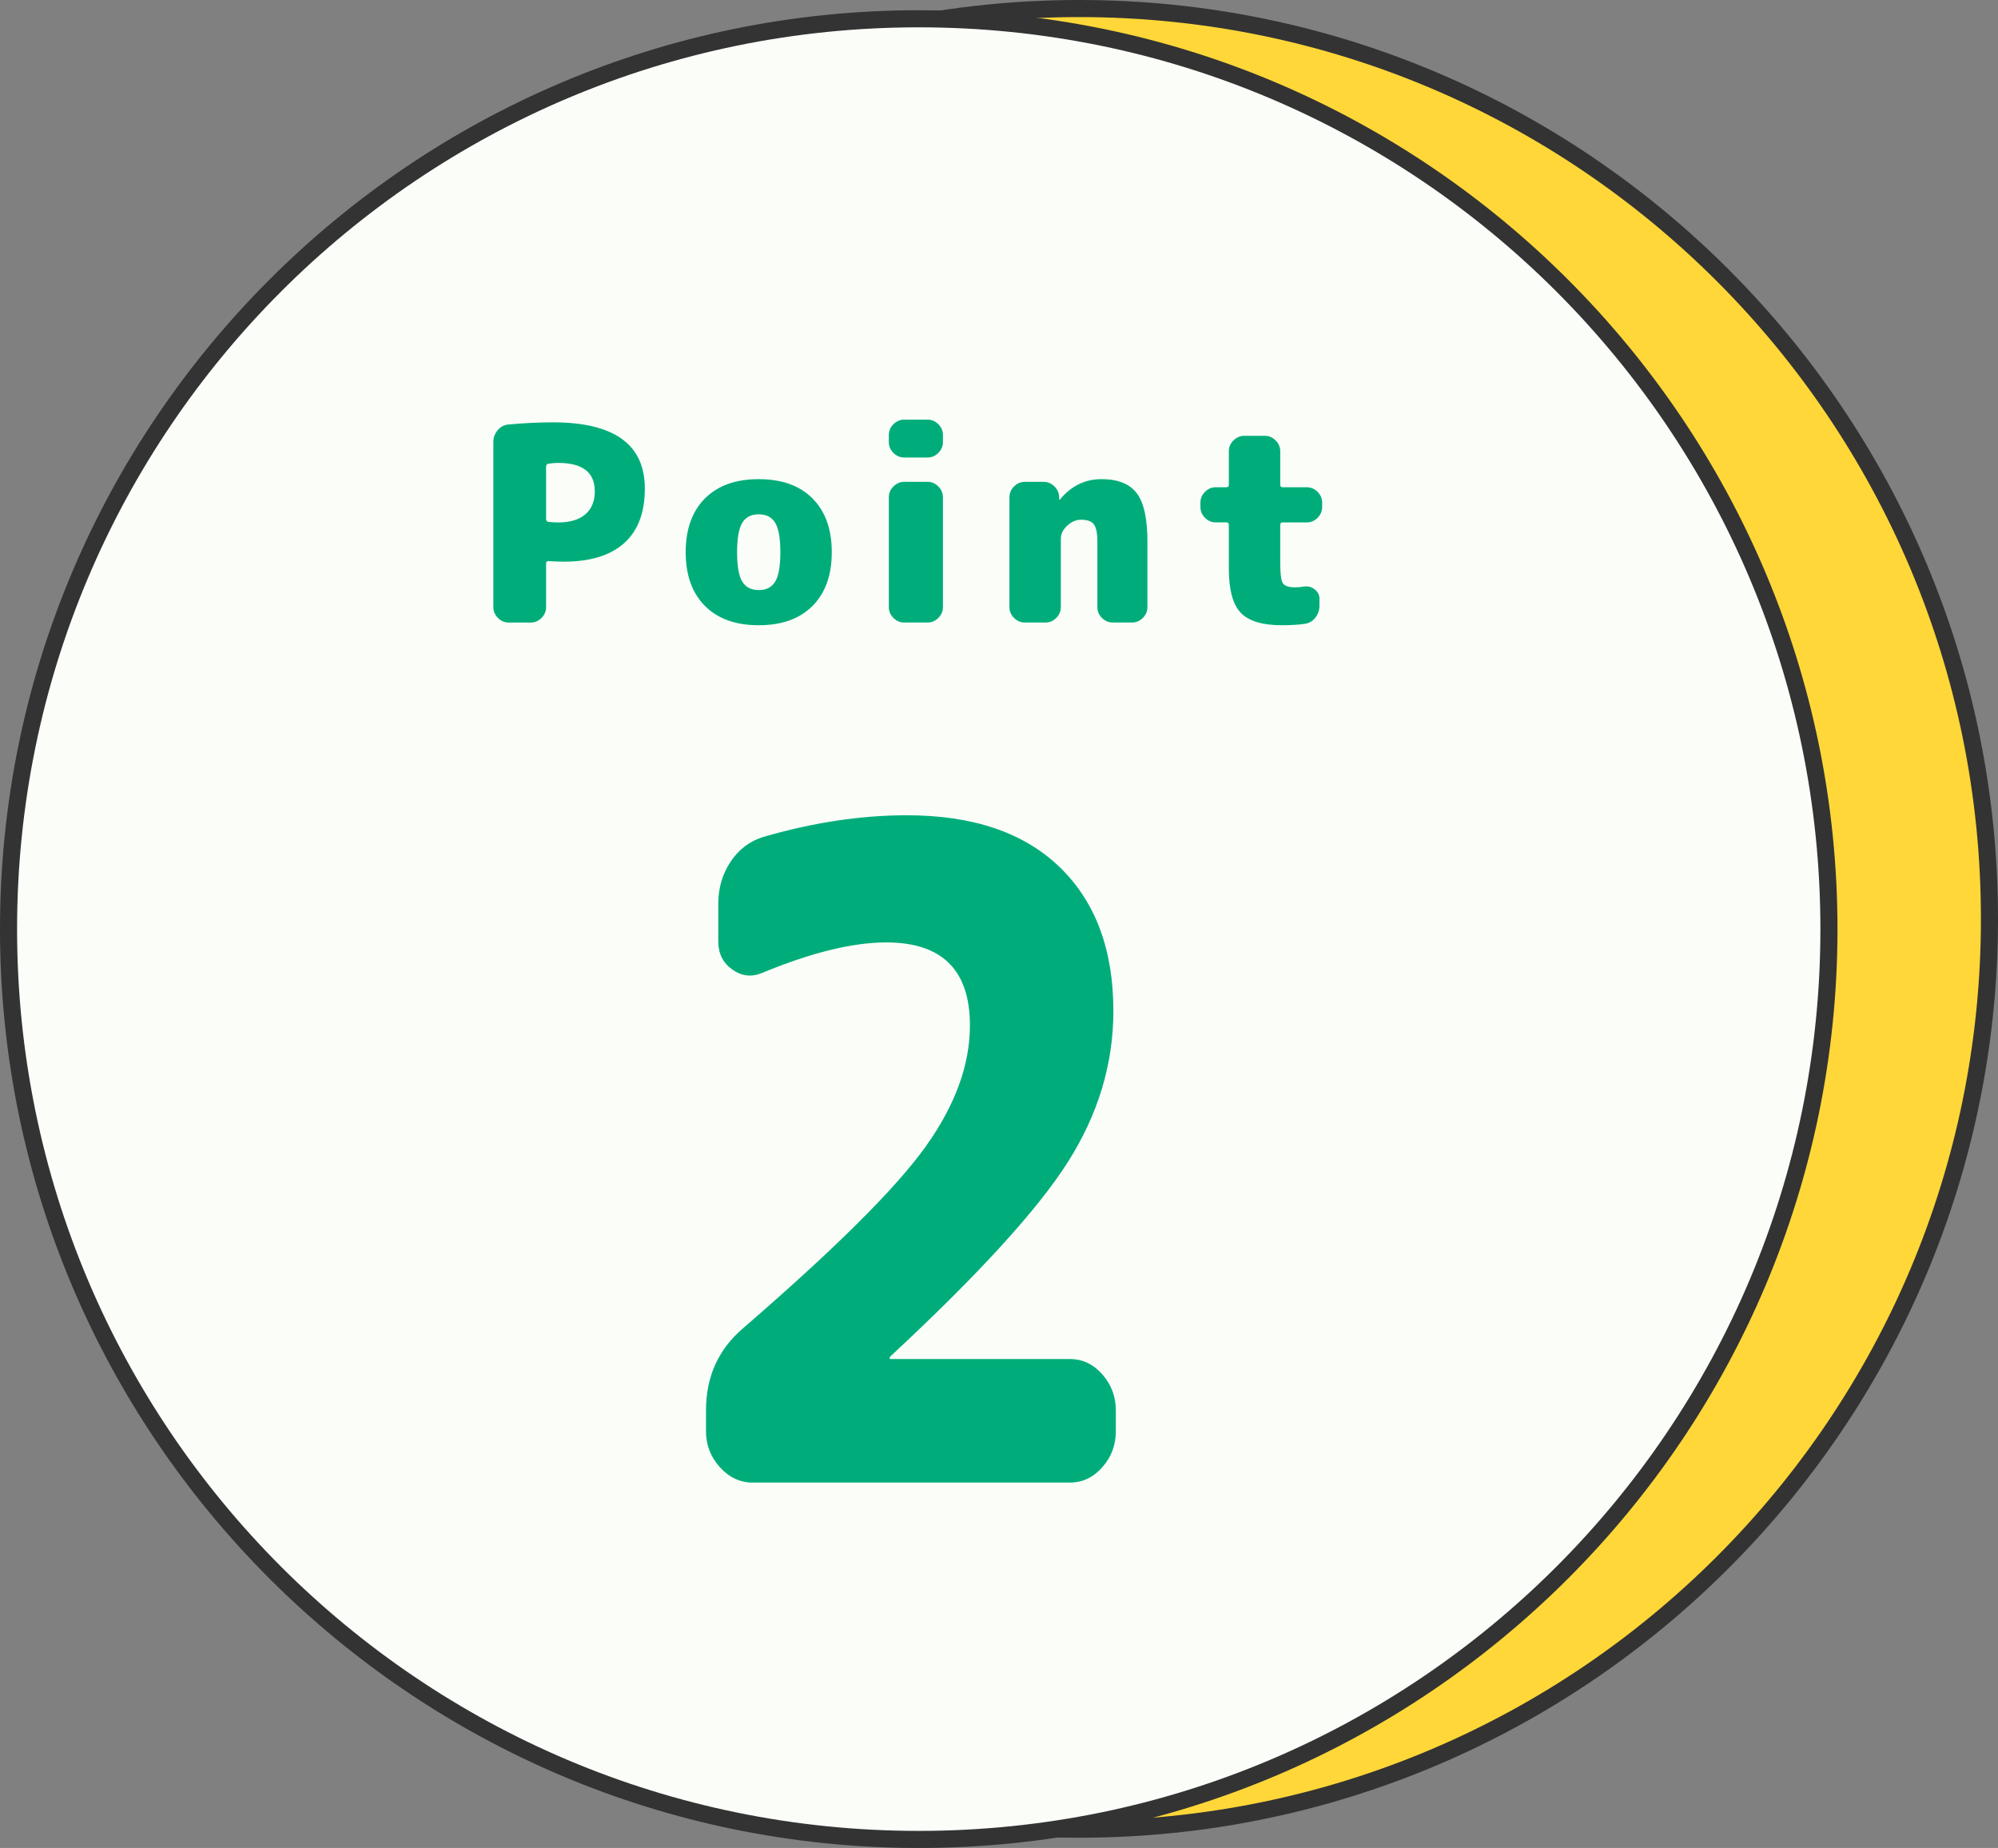 <?xml version="1.0" encoding="UTF-8"?><svg id="_レイヤー_2" xmlns="http://www.w3.org/2000/svg" width="117" height="108.2" viewBox="0 0 117 108.2"><rect x="0" y="0" width="117" height="108.2" fill="#808080" stroke="none"/><defs><style>.cls-1{fill:#00ad7a;}.cls-2{fill:#fafdf8;}.cls-3{fill:#ffd738;}.cls-4{fill:#333;}</style></defs><g id="_文字"><g><g><circle class="cls-3" cx="63.2" cy="53.8" r="53.3" transform="translate(-3.681 102.949) rotate(-76.718)"/><path class="cls-4" d="m63.2,1c29.161,0,52.8,23.639,52.8,52.8s-23.639,52.8-52.8,52.8S10.4,82.961,10.4,53.8,34.039,1,63.2,1m0-1C33.535,0,9.4,24.135,9.4,53.8s24.135,53.8,53.8,53.8,53.8-24.135,53.8-53.8S92.865,0,63.2,0h0Z"/></g><g><circle class="cls-2" cx="53.8" cy="54.4" r="53.3" transform="translate(-22.709 53.976) rotate(-45)"/><path class="cls-4" d="m53.8,1.6c29.161,0,52.8,23.639,52.8,52.8s-23.639,52.8-52.8,52.8S1,83.561,1,54.4,24.639,1.6,53.8,1.6m0-1C24.135.6,0,24.735,0,54.4s24.135,53.8,53.8,53.8,53.8-24.135,53.8-53.8S83.465.6,53.8.6h0Z"/></g><g><path class="cls-1" d="m32.375,24.728c3.59,0,5.386,1.294,5.386,3.881,0,1.405-.404,2.469-1.212,3.192s-1.988,1.085-3.54,1.085c-.232,0-.528-.01-.887-.032-.095,0-.143.042-.143.127v2.566c0,.243-.09.454-.269.634-.18.18-.391.269-.634.269h-1.283c-.243,0-.454-.089-.633-.269-.18-.18-.27-.391-.27-.634v-9.678c0-.253.084-.48.253-.681s.38-.312.634-.333c.897-.084,1.763-.127,2.598-.127Zm.317,5.861c.686,0,1.214-.158,1.584-.475s.554-.766.554-1.347c0-1.108-.713-1.663-2.138-1.663-.201,0-.396.016-.586.048-.085.021-.127.079-.127.174v3.073c0,.084.042.137.127.158.253.021.449.032.586.032Z"/><path class="cls-1" d="m41.278,29.187c.75-.755,1.8-1.132,3.152-1.132s2.402.377,3.152,1.132c.75.755,1.125,1.803,1.125,3.145,0,1.341-.375,2.389-1.125,3.144-.75.755-1.801,1.132-3.152,1.132s-2.402-.377-3.152-1.132c-.75-.755-1.125-1.803-1.125-3.144,0-1.341.375-2.389,1.125-3.145Zm2.186,4.863c.201.333.523.499.966.499.444,0,.766-.166.966-.499.201-.333.301-.905.301-1.718,0-.813-.1-1.386-.301-1.719-.201-.333-.522-.499-.966-.499-.443,0-.766.166-.966.499-.201.333-.301.905-.301,1.719,0,.813.1,1.386.301,1.718Z"/><path class="cls-1" d="m54.314,24.569c.243,0,.454.09.633.269.18.18.27.391.27.634v.412c0,.243-.09.454-.27.634s-.391.269-.633.269h-1.362c-.243,0-.454-.089-.634-.269s-.269-.391-.269-.634v-.412c0-.243.089-.454.269-.634.18-.179.391-.269.634-.269h1.362Zm0,3.643c.243,0,.454.09.633.27s.27.391.27.633v6.431c0,.243-.09.454-.27.634s-.391.269-.633.269h-1.362c-.243,0-.454-.089-.634-.269s-.269-.391-.269-.634v-6.431c0-.243.089-.454.269-.633s.391-.27.634-.27h1.362Z"/><path class="cls-1" d="m64.499,28.054c.961,0,1.65.274,2.067.824.417.549.625,1.489.625,2.819v3.849c0,.243-.09.454-.269.634-.18.18-.391.269-.634.269h-1.125c-.243,0-.454-.089-.634-.269s-.269-.391-.269-.634v-3.849c0-.486-.069-.818-.206-.998-.137-.179-.386-.269-.745-.269-.295,0-.567.116-.815.348-.249.232-.373.486-.373.761v4.007c0,.243-.09.454-.269.634-.18.18-.391.269-.634.269h-1.204c-.243,0-.454-.089-.634-.269s-.269-.391-.269-.634v-6.431c0-.243.089-.454.269-.633s.391-.27.634-.27h1.077c.253,0,.47.087.649.261.179.174.274.388.285.642v.127c0,.01.005.016.016.016.021,0,.032-.005.032-.016.655-.792,1.462-1.188,2.423-1.188Z"/><path class="cls-1" d="m76.521,28.529c.243,0,.454.09.633.269.18.18.27.391.27.634v.253c0,.243-.09.454-.27.634s-.391.269-.633.269h-1.41c-.095,0-.143.047-.143.143v2.233c0,.634.053,1.03.158,1.188.105.159.343.238.713.238.147,0,.327-.016.539-.048.222-.031.425.024.61.167.185.143.277.325.277.546v.412c0,.264-.082.499-.245.705-.164.206-.373.325-.626.356-.37.053-.818.079-1.346.079-1.13,0-1.927-.243-2.392-.729-.465-.485-.697-1.352-.697-2.598v-2.55c0-.095-.047-.143-.143-.143h-.618c-.243,0-.454-.089-.634-.269s-.269-.391-.269-.634v-.253c0-.243.089-.454.269-.634.18-.179.391-.269.634-.269h.618c.095,0,.143-.047.143-.143v-1.964c0-.243.089-.454.269-.633s.391-.27.634-.27h1.204c.243,0,.454.09.633.27s.27.391.27.633v1.964c0,.095.047.143.143.143h1.41Z"/></g><path class="cls-1" d="m44.078,86.807c-.736,0-1.376-.299-1.92-.897-.544-.598-.816-1.302-.816-2.112v-1.214c0-1.971.72-3.572,2.16-4.805,5.376-4.646,8.936-8.184,10.68-10.613,1.744-2.429,2.616-4.805,2.616-7.128,0-3.238-1.632-4.858-4.896-4.858-1.985,0-4.416.599-7.296,1.795-.608.247-1.184.177-1.728-.211-.544-.387-.816-.933-.816-1.637v-2.217c0-.915.24-1.733.72-2.456.48-.721,1.12-1.205,1.92-1.452,2.912-.845,5.712-1.267,8.4-1.267,3.872,0,6.856,1.012,8.952,3.036,2.095,2.025,3.144,4.832,3.144,8.422,0,3.098-.888,6.045-2.664,8.844s-5.24,6.592-10.392,11.378c-.032.036-.048.071-.048.105,0,.036.016.053.048.053h10.512c.736,0,1.368.299,1.896.897.528.599.792,1.303.792,2.112v1.214c0,.811-.264,1.514-.792,2.112-.528.599-1.16.897-1.896.897h-18.576Z"/></g></g></svg>